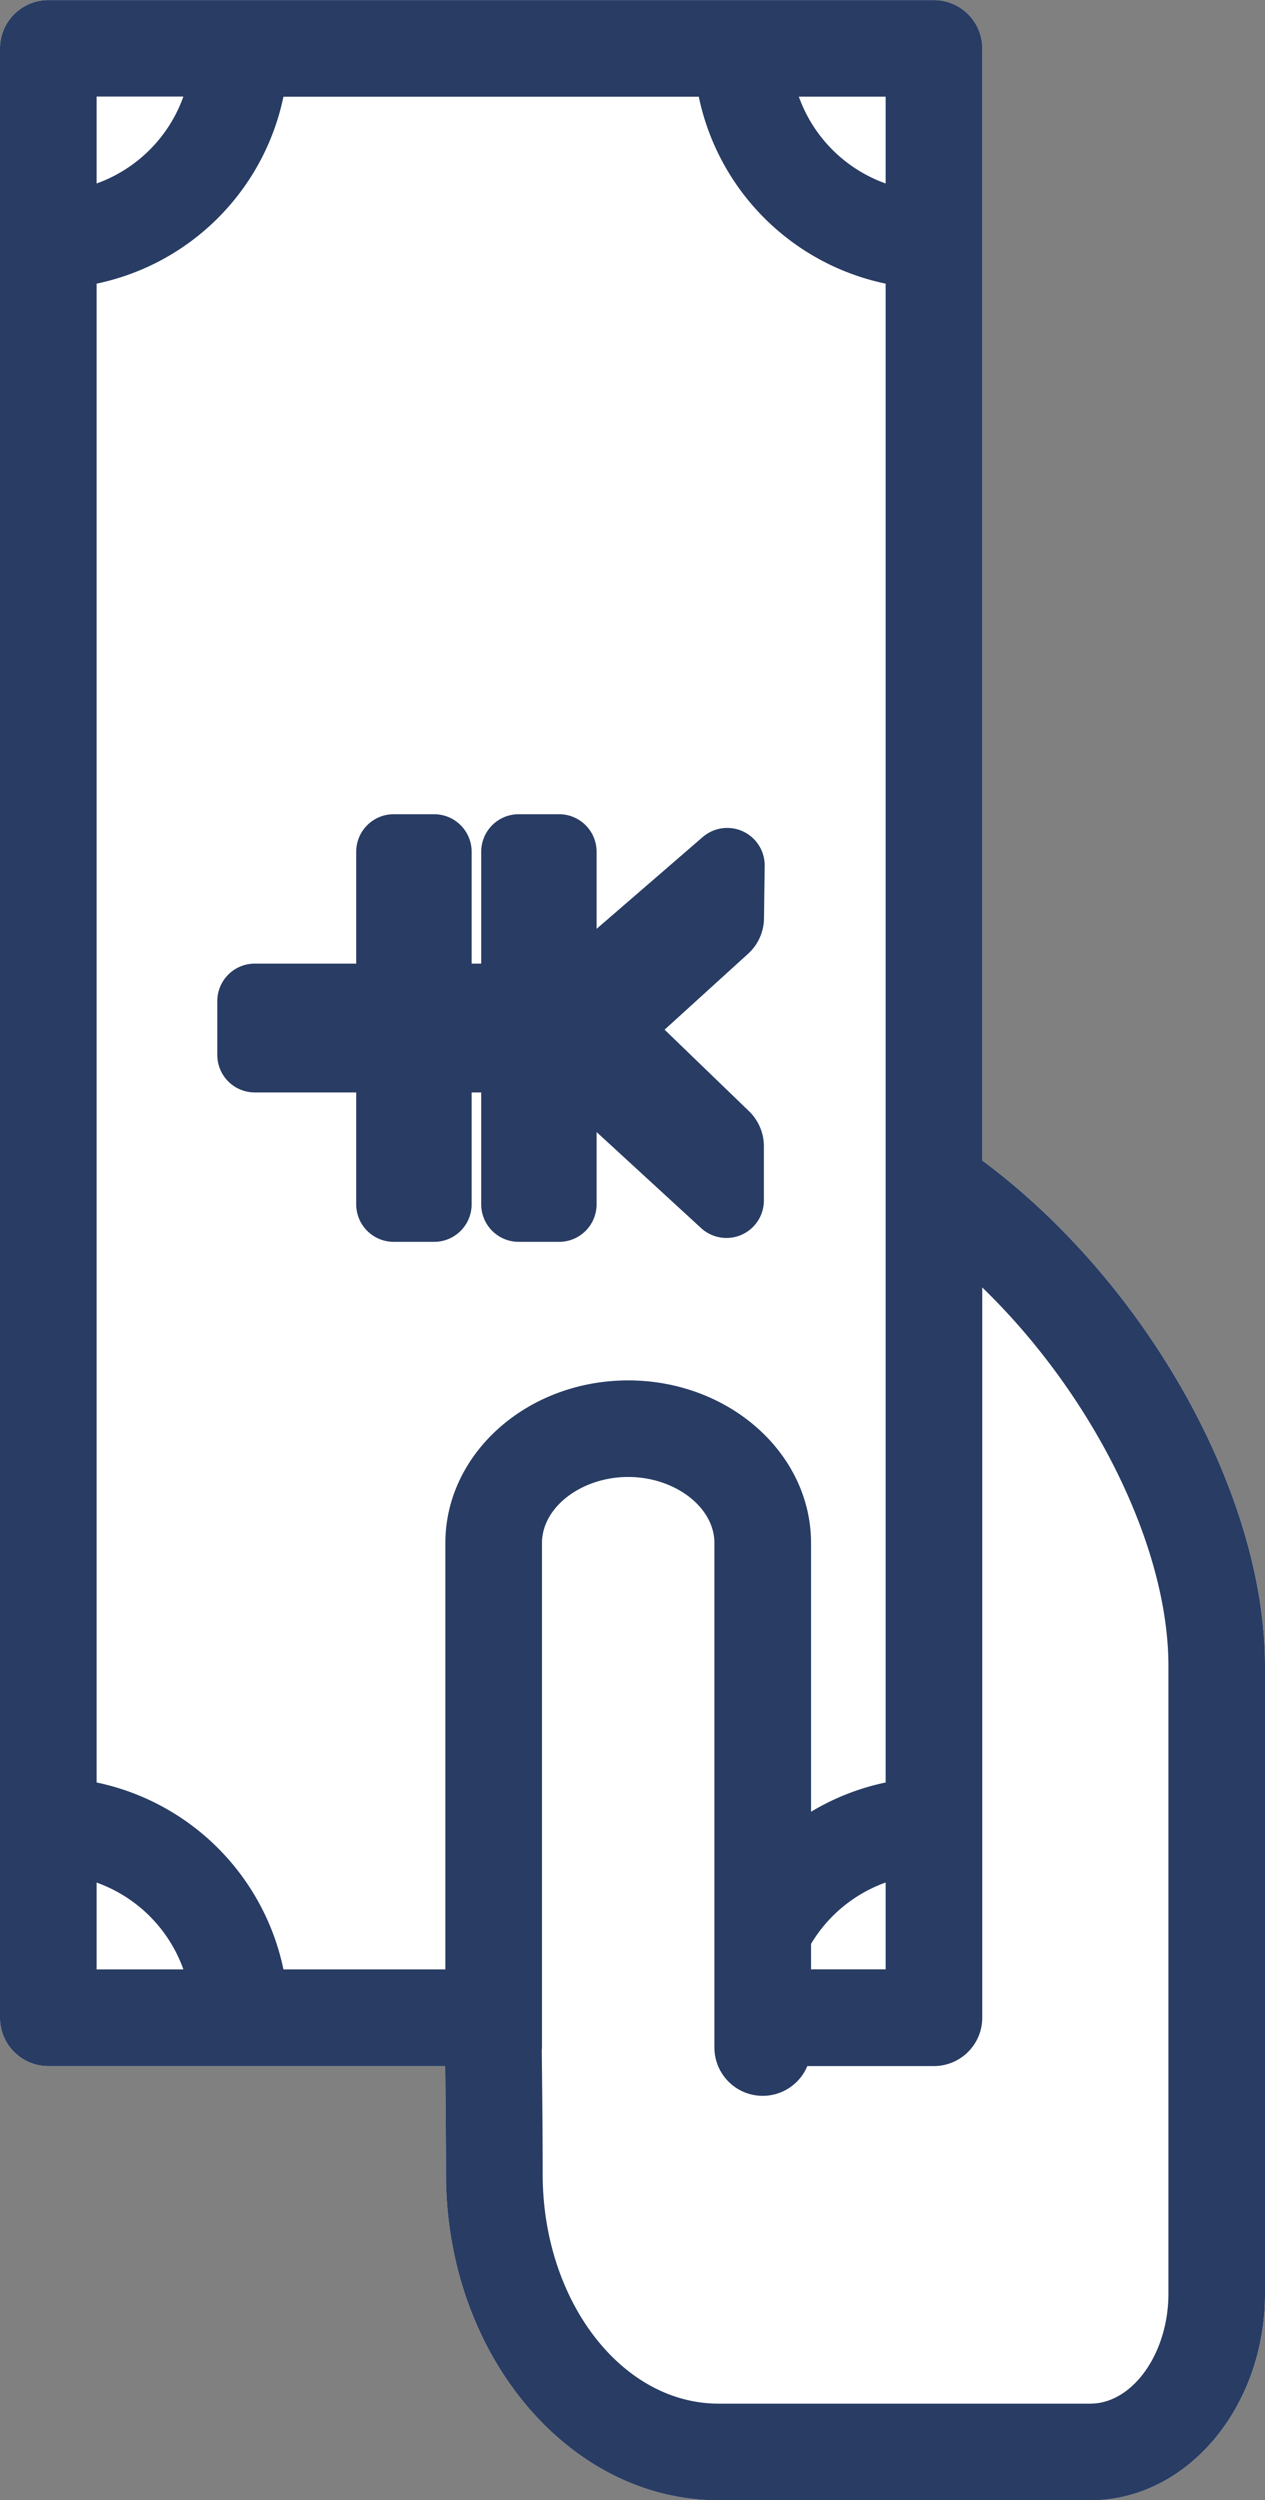 <svg xmlns="http://www.w3.org/2000/svg" width="47.562" height="93.971" viewBox="0 0 47.562 93.971">
  <rect x="0" y="0" width="47.562" height="93.971" fill="#808080" stroke="none"/>
  <g id="グループ_342" data-name="グループ 342" transform="translate(-1044.382 -2218.471)">
    <path id="パス_264" data-name="パス 264" d="M1081.314,2262.091v-41.8a1.817,1.817,0,0,0-1.816-1.816h-33.3a1.817,1.817,0,0,0-1.816,1.816v74.019a1.817,1.817,0,0,0,1.816,1.816h14.924c.015,1.392.028,2.761.028,4.063,0,6.758,4.6,12.257,10.247,12.257h13.979c3.622,0,6.568-3.483,6.568-7.765v-23.59C1091.944,2274.621,1087.483,2266.668,1081.314,2262.091Z" fill="#fff"/>
    <g id="グループ_341" data-name="グループ 341">
      <path id="パス_265" data-name="パス 265" d="M1053.96,2259.531h3.815v4.207a1.41,1.41,0,0,0,1.409,1.408h1.523a1.409,1.409,0,0,0,1.408-1.408v-4.207h.36v4.207a1.409,1.409,0,0,0,1.408,1.408h1.522a1.409,1.409,0,0,0,1.408-1.408v-2.718l3.928,3.608a1.408,1.408,0,0,0,2.362-1.036v-2.045a1.833,1.833,0,0,0-.555-1.307l-3.178-3.068,3.145-2.859a1.82,1.82,0,0,0,.592-1.319l.026-1.979a1.409,1.409,0,0,0-2.329-1.084l-3.991,3.451v-2.9a1.409,1.409,0,0,0-1.408-1.408h-1.522a1.409,1.409,0,0,0-1.408,1.408v4.207h-.36v-4.207a1.41,1.41,0,0,0-1.408-1.408h-1.523a1.41,1.41,0,0,0-1.409,1.408v4.207h-3.815a1.409,1.409,0,0,0-1.408,1.408v2.029A1.409,1.409,0,0,0,1053.96,2259.531Z" fill="#283c64"/>
      <path id="パス_266" data-name="パス 266" d="M1081.314,2262.091v-41.8a1.817,1.817,0,0,0-1.816-1.816h-33.3a1.817,1.817,0,0,0-1.816,1.816v74.019a1.817,1.817,0,0,0,1.816,1.816h14.924c.015,1.392.028,2.761.028,4.063,0,6.758,4.6,12.257,10.247,12.257h13.979c3.622,0,6.568-3.483,6.568-7.765v-23.59C1091.944,2274.621,1087.483,2266.668,1081.314,2262.091Zm-33.3,30.4v-3.263a5.393,5.393,0,0,1,3.263,3.263Zm0-67.122V2222.1h3.263A5.4,5.4,0,0,1,1048.015,2225.367Zm0,3.763a9.067,9.067,0,0,0,7.025-7.026h15.616a9.067,9.067,0,0,0,7.026,7.026v56.335a8.984,8.984,0,0,0-2.805,1.1v-10.1c0-3.371-3.084-6.113-6.875-6.113s-6.874,2.742-6.874,6.113v16.024h-6.088a9.066,9.066,0,0,0-7.025-7.025Zm26.862,62.4a5.379,5.379,0,0,1,2.805-2.306v3.263h-2.805Zm2.805-69.428v3.263a5.393,5.393,0,0,1-3.264-3.263Zm-12.921,73.321v-18.96c0-1.345,1.484-2.481,3.241-2.481s3.242,1.136,3.242,2.481v18.96a1.816,1.816,0,0,0,3.493.7h4.761a1.817,1.817,0,0,0,1.816-1.816v-27.449c4.113,3.981,7,9.676,7,14.23v23.59c0,2.24-1.345,4.133-2.936,4.133H1071.4c-3.647,0-6.614-3.87-6.614-8.625,0-1.484-.016-3.048-.034-4.64C1064.751,2295.5,1064.761,2295.466,1064.761,2295.425Z" fill="#283c64"/>
    </g>
  </g>
</svg>

